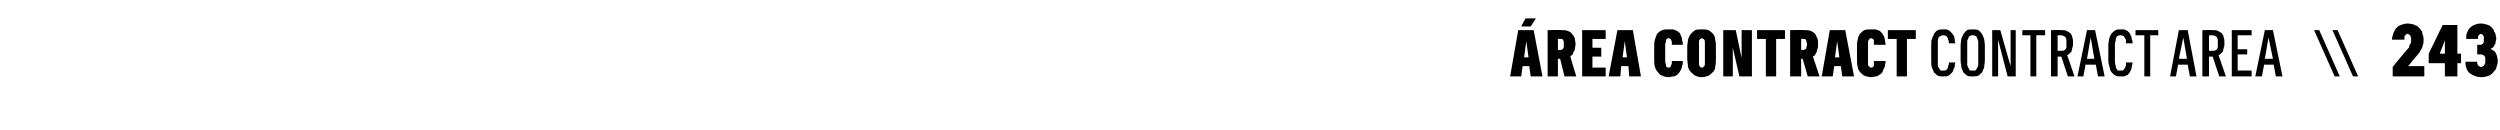 <?xml version="1.0" standalone="no"?>
<!DOCTYPE svg PUBLIC "-//W3C//DTD SVG 1.1//EN" "http://www.w3.org/Graphics/SVG/1.1/DTD/svg11.dtd">
<svg xmlns="http://www.w3.org/2000/svg" version="1.1" width="340.2px" height="17.7px" viewBox="0 -3 340.2 17.7" style="top:-3px">
  <desc>REA CONTRACT CONTRACT AREA \\ 243</desc>
  <defs/>
  <g id="Polygon677379">
    <path d="M 208.1 6 L 208.3 7.4 L 209.9 7.4 L 208.7 1.1 L 206.6 1.1 L 205.5 7.4 L 207 7.4 L 207.2 6 L 208.1 6 Z M 208 4.8 L 207.4 4.8 L 207.7 2.6 L 208 4.8 Z M 207 0.6 L 208.3 0.6 L 209 -0.5 L 207.6 -0.5 L 207 0.6 Z M 210.6 7.4 L 212 7.4 L 212 5 L 212.3 5 L 212.9 7.4 L 214.5 7.4 C 214.5 7.4 213.67 4.67 213.7 4.7 C 213.7 4.6 213.8 4.6 213.9 4.5 C 214 4.4 214.1 4.3 214.1 4.1 C 214.2 4 214.3 3.8 214.3 3.7 C 214.3 3.5 214.4 3.3 214.4 3 C 214.4 2.7 214.3 2.5 214.3 2.2 C 214.2 2 214.1 1.8 213.9 1.6 C 213.8 1.4 213.6 1.3 213.3 1.2 C 213.1 1.1 212.8 1.1 212.5 1.1 C 212.47 1.06 210.6 1.1 210.6 1.1 L 210.6 7.4 Z M 212 3.8 L 212 2.3 C 212 2.3 212.34 2.27 212.3 2.3 C 212.4 2.3 212.5 2.3 212.6 2.3 C 212.6 2.3 212.7 2.4 212.7 2.5 C 212.8 2.5 212.8 2.6 212.8 2.7 C 212.8 2.8 212.8 2.9 212.8 3 C 212.8 3.2 212.8 3.3 212.8 3.4 C 212.8 3.5 212.8 3.5 212.7 3.6 C 212.7 3.7 212.6 3.7 212.6 3.7 C 212.5 3.8 212.4 3.8 212.3 3.8 C 212.32 3.78 212 3.8 212 3.8 Z M 215.3 7.4 L 218.5 7.4 L 218.5 6.2 L 216.7 6.2 L 216.7 4.7 L 217.9 4.7 L 217.9 3.5 L 216.7 3.5 L 216.7 2.3 L 218.5 2.3 L 218.5 1.1 L 215.3 1.1 L 215.3 7.4 Z M 221.6 6 L 221.7 7.4 L 223.3 7.4 L 222.2 1.1 L 220.1 1.1 L 218.9 7.4 L 220.5 7.4 L 220.6 6 L 221.6 6 Z M 221.4 4.8 L 220.8 4.8 L 221.1 2.6 L 221.4 4.8 Z M 227.1 7.5 C 227.3 7.5 227.5 7.4 227.7 7.4 C 227.9 7.4 228 7.3 228.2 7.2 C 228.3 7.1 228.4 7 228.5 6.9 C 228.6 6.7 228.7 6.6 228.8 6.4 C 228.8 6.3 228.9 6.1 228.9 5.9 C 229 5.8 229 5.6 229 5.3 C 229 5.3 227.5 5.3 227.5 5.3 C 227.5 5.4 227.5 5.5 227.5 5.6 C 227.5 5.7 227.5 5.8 227.4 5.8 C 227.4 5.9 227.4 5.9 227.4 6 C 227.4 6 227.3 6.1 227.3 6.1 C 227.3 6.1 227.2 6.2 227.2 6.2 C 227.2 6.2 227.1 6.2 227.1 6.2 C 227 6.2 226.9 6.2 226.8 6.1 C 226.8 6.1 226.7 6 226.7 6 C 226.7 5.9 226.7 5.8 226.7 5.7 C 226.6 5.6 226.6 5.4 226.6 5.3 C 226.6 5.3 226.6 3.1 226.6 3.1 C 226.6 3 226.6 2.9 226.7 2.7 C 226.7 2.6 226.7 2.5 226.7 2.5 C 226.7 2.4 226.8 2.3 226.8 2.3 C 226.9 2.2 227 2.2 227.1 2.2 C 227.1 2.2 227.2 2.2 227.3 2.3 C 227.3 2.3 227.4 2.4 227.4 2.4 C 227.4 2.5 227.5 2.6 227.5 2.7 C 227.5 2.8 227.5 2.9 227.5 3.1 C 227.5 3.1 229 3.1 229 3.1 C 229 2.9 229 2.7 228.9 2.5 C 228.9 2.3 228.9 2.1 228.8 2 C 228.7 1.8 228.7 1.7 228.6 1.5 C 228.5 1.4 228.3 1.3 228.2 1.2 C 228 1.1 227.9 1.1 227.7 1 C 227.5 1 227.3 1 227.1 1 C 226.7 1 226.4 1 226.2 1.1 C 225.9 1.2 225.7 1.4 225.5 1.6 C 225.4 1.8 225.3 2.1 225.2 2.4 C 225.1 2.7 225.1 3 225.1 3.4 C 225.1 3.4 225.1 5 225.1 5 C 225.1 5.4 225.1 5.8 225.2 6.1 C 225.3 6.4 225.4 6.6 225.6 6.8 C 225.7 7 225.9 7.2 226.2 7.3 C 226.4 7.4 226.7 7.5 227.1 7.5 Z M 231.6 7.5 C 231.9 7.5 232.2 7.4 232.5 7.3 C 232.7 7.2 232.9 7 233.1 6.8 C 233.3 6.6 233.4 6.4 233.4 6.1 C 233.5 5.7 233.5 5.4 233.5 5 C 233.5 5 233.5 3.4 233.5 3.4 C 233.5 3 233.5 2.7 233.4 2.4 C 233.4 2.1 233.3 1.8 233.1 1.6 C 232.9 1.4 232.7 1.2 232.5 1.1 C 232.2 1 231.9 1 231.6 1 C 231.2 1 230.9 1 230.7 1.1 C 230.5 1.2 230.3 1.4 230.1 1.6 C 229.9 1.8 229.8 2.1 229.7 2.4 C 229.7 2.7 229.6 3 229.6 3.4 C 229.6 3.4 229.6 5 229.6 5 C 229.6 5.4 229.7 5.7 229.7 6.1 C 229.8 6.4 229.9 6.6 230.1 6.8 C 230.3 7 230.5 7.2 230.7 7.3 C 230.9 7.4 231.2 7.5 231.6 7.5 Z M 231.6 6.2 C 231.5 6.2 231.4 6.2 231.4 6.1 C 231.3 6.1 231.3 6 231.3 6 C 231.2 5.9 231.2 5.8 231.2 5.7 C 231.2 5.6 231.2 5.5 231.2 5.3 C 231.2 5.3 231.2 3.1 231.2 3.1 C 231.2 3 231.2 2.8 231.2 2.7 C 231.2 2.6 231.2 2.5 231.3 2.4 C 231.3 2.4 231.3 2.3 231.4 2.3 C 231.4 2.3 231.5 2.2 231.6 2.2 C 231.7 2.2 231.7 2.3 231.8 2.3 C 231.9 2.3 231.9 2.4 231.9 2.4 C 232 2.5 232 2.6 232 2.7 C 232 2.8 232 3 232 3.1 C 232 3.1 232 5.3 232 5.3 C 232 5.5 232 5.6 232 5.7 C 232 5.8 232 5.9 231.9 6 C 231.9 6 231.9 6.1 231.8 6.1 C 231.7 6.2 231.7 6.2 231.6 6.2 Z M 234.5 7.4 L 235.8 7.4 L 235.8 3.5 L 236.7 7.4 L 238.4 7.4 L 238.4 1.1 L 237 1.1 L 237 4.9 L 236.2 1.1 L 234.5 1.1 L 234.5 7.4 Z M 240.3 7.4 L 241.7 7.4 L 241.7 2.3 L 242.9 2.3 L 242.9 1.1 L 239.1 1.1 L 239.1 2.3 L 240.3 2.3 L 240.3 7.4 Z M 243.6 7.4 L 245.1 7.4 L 245.1 5 L 245.3 5 L 246 7.4 L 247.6 7.4 C 247.6 7.4 246.71 4.67 246.7 4.7 C 246.8 4.6 246.9 4.6 247 4.5 C 247 4.4 247.1 4.3 247.2 4.1 C 247.2 4 247.3 3.8 247.3 3.7 C 247.4 3.5 247.4 3.3 247.4 3 C 247.4 2.7 247.4 2.5 247.3 2.2 C 247.2 2 247.1 1.8 247 1.6 C 246.8 1.4 246.6 1.3 246.4 1.2 C 246.1 1.1 245.9 1.1 245.5 1.1 C 245.51 1.06 243.6 1.1 243.6 1.1 L 243.6 7.4 Z M 245.1 3.8 L 245.1 2.3 C 245.1 2.3 245.38 2.27 245.4 2.3 C 245.5 2.3 245.6 2.3 245.6 2.3 C 245.7 2.3 245.7 2.4 245.8 2.5 C 245.8 2.5 245.8 2.6 245.8 2.7 C 245.9 2.8 245.9 2.9 245.9 3 C 245.9 3.2 245.9 3.3 245.8 3.4 C 245.8 3.5 245.8 3.5 245.8 3.6 C 245.7 3.7 245.7 3.7 245.6 3.7 C 245.6 3.8 245.5 3.8 245.4 3.8 C 245.37 3.78 245.1 3.8 245.1 3.8 Z M 250.5 6 L 250.7 7.4 L 252.3 7.4 L 251.1 1.1 L 249 1.1 L 247.9 7.4 L 249.4 7.4 L 249.6 6 L 250.5 6 Z M 250.3 4.8 L 249.7 4.8 L 250 2.6 L 250.3 4.8 Z M 254.6 7.5 C 254.9 7.5 255.1 7.4 255.3 7.4 C 255.4 7.4 255.6 7.3 255.7 7.2 C 255.9 7.1 256 7 256.1 6.9 C 256.2 6.7 256.3 6.6 256.3 6.4 C 256.4 6.3 256.5 6.1 256.5 5.9 C 256.5 5.8 256.6 5.6 256.6 5.3 C 256.6 5.3 255 5.3 255 5.3 C 255 5.4 255 5.5 255 5.6 C 255 5.7 255 5.8 255 5.8 C 255 5.9 255 5.9 255 6 C 254.9 6 254.9 6.1 254.9 6.1 C 254.8 6.1 254.8 6.2 254.8 6.2 C 254.7 6.2 254.7 6.2 254.6 6.2 C 254.5 6.2 254.5 6.2 254.4 6.1 C 254.4 6.1 254.3 6 254.3 6 C 254.2 5.9 254.2 5.8 254.2 5.7 C 254.2 5.6 254.2 5.4 254.2 5.3 C 254.2 5.3 254.2 3.1 254.2 3.1 C 254.2 3 254.2 2.9 254.2 2.7 C 254.2 2.6 254.2 2.5 254.3 2.5 C 254.3 2.4 254.4 2.3 254.4 2.3 C 254.5 2.2 254.5 2.2 254.6 2.2 C 254.7 2.2 254.8 2.2 254.8 2.3 C 254.9 2.3 254.9 2.4 255 2.4 C 255 2.5 255 2.6 255 2.7 C 255 2.8 255 2.9 255 3.1 C 255 3.1 256.6 3.1 256.6 3.1 C 256.6 2.9 256.5 2.7 256.5 2.5 C 256.5 2.3 256.4 2.1 256.4 2 C 256.3 1.8 256.2 1.7 256.1 1.5 C 256 1.4 255.9 1.3 255.8 1.2 C 255.6 1.1 255.4 1.1 255.3 1 C 255.1 1 254.9 1 254.6 1 C 254.3 1 254 1 253.7 1.1 C 253.5 1.2 253.3 1.4 253.1 1.6 C 253 1.8 252.8 2.1 252.8 2.4 C 252.7 2.7 252.7 3 252.7 3.4 C 252.7 3.4 252.7 5 252.7 5 C 252.7 5.4 252.7 5.8 252.8 6.1 C 252.8 6.4 253 6.6 253.1 6.8 C 253.3 7 253.5 7.2 253.7 7.3 C 254 7.4 254.3 7.5 254.6 7.5 Z M 258.1 7.4 L 259.5 7.4 L 259.5 2.3 L 260.7 2.3 L 260.7 1.1 L 256.9 1.1 L 256.9 2.3 L 258.1 2.3 L 258.1 7.4 Z M 264.4 7.4 C 264.6 7.4 264.8 7.4 264.9 7.4 C 265.1 7.3 265.2 7.3 265.3 7.2 C 265.4 7.1 265.5 7 265.6 6.9 C 265.7 6.8 265.8 6.7 265.8 6.5 C 265.9 6.4 265.9 6.2 266 6.1 C 266 5.9 266 5.7 266.1 5.5 C 266.1 5.5 265.2 5.5 265.2 5.5 C 265.2 5.6 265.2 5.7 265.2 5.8 C 265.1 5.9 265.1 6 265.1 6.1 C 265.1 6.2 265 6.3 265 6.3 C 265 6.4 264.9 6.5 264.9 6.5 C 264.8 6.5 264.7 6.6 264.7 6.6 C 264.6 6.6 264.5 6.6 264.4 6.6 C 264.3 6.6 264.2 6.6 264.1 6.6 C 264 6.5 263.9 6.4 263.9 6.3 C 263.8 6.2 263.7 6.1 263.7 5.9 C 263.7 5.7 263.7 5.5 263.7 5.3 C 263.7 5.3 263.7 3.2 263.7 3.2 C 263.7 2.9 263.7 2.7 263.7 2.6 C 263.7 2.4 263.8 2.2 263.8 2.1 C 263.9 2 264 1.9 264.1 1.9 C 264.2 1.8 264.3 1.8 264.4 1.8 C 264.6 1.8 264.7 1.8 264.8 1.9 C 264.9 1.9 264.9 2 265 2.1 C 265.1 2.2 265.1 2.3 265.1 2.4 C 265.2 2.6 265.2 2.7 265.2 2.9 C 265.2 2.9 266.1 2.9 266.1 2.9 C 266 2.7 266 2.5 266 2.4 C 266 2.2 265.9 2 265.9 1.9 C 265.8 1.8 265.7 1.6 265.6 1.5 C 265.5 1.4 265.4 1.3 265.3 1.2 C 265.2 1.1 265.1 1.1 264.9 1 C 264.8 1 264.6 1 264.4 1 C 264.2 1 263.9 1 263.7 1.1 C 263.5 1.2 263.3 1.4 263.2 1.6 C 263.1 1.8 263 2 262.9 2.3 C 262.8 2.5 262.8 2.8 262.8 3.2 C 262.8 3.2 262.8 5.2 262.8 5.2 C 262.8 5.6 262.8 5.9 262.9 6.2 C 263 6.4 263.1 6.7 263.2 6.9 C 263.4 7 263.5 7.2 263.7 7.3 C 263.9 7.4 264.2 7.4 264.4 7.4 Z M 268.4 7.4 C 268.7 7.4 269 7.4 269.2 7.3 C 269.4 7.2 269.5 7 269.7 6.9 C 269.8 6.7 269.9 6.4 270 6.2 C 270 5.9 270.1 5.6 270.1 5.2 C 270.1 5.2 270.1 3.2 270.1 3.2 C 270.1 2.8 270 2.5 270 2.3 C 269.9 2 269.8 1.8 269.7 1.6 C 269.5 1.4 269.4 1.2 269.2 1.1 C 269 1 268.7 1 268.4 1 C 268.2 1 267.9 1 267.7 1.1 C 267.5 1.2 267.4 1.4 267.2 1.6 C 267.1 1.8 267 2 266.9 2.3 C 266.9 2.5 266.8 2.8 266.8 3.2 C 266.8 3.2 266.8 5.2 266.8 5.2 C 266.8 5.6 266.9 5.9 266.9 6.2 C 267 6.4 267.1 6.7 267.2 6.9 C 267.4 7 267.5 7.2 267.7 7.3 C 267.9 7.4 268.2 7.4 268.4 7.4 Z M 268.4 6.6 C 268.3 6.6 268.2 6.6 268.1 6.6 C 268 6.5 267.9 6.4 267.9 6.3 C 267.8 6.2 267.8 6 267.7 5.9 C 267.7 5.7 267.7 5.5 267.7 5.3 C 267.7 5.3 267.7 3.2 267.7 3.2 C 267.7 2.9 267.7 2.7 267.7 2.5 C 267.8 2.4 267.8 2.2 267.9 2.1 C 267.9 2 268 1.9 268.1 1.9 C 268.2 1.8 268.3 1.8 268.5 1.8 C 268.6 1.8 268.7 1.8 268.8 1.9 C 268.9 1.9 269 2 269 2.1 C 269.1 2.2 269.1 2.4 269.2 2.6 C 269.2 2.7 269.2 2.9 269.2 3.2 C 269.2 3.2 269.2 5.3 269.2 5.3 C 269.2 5.5 269.2 5.7 269.2 5.9 C 269.1 6.1 269.1 6.2 269 6.3 C 269 6.4 268.9 6.5 268.8 6.6 C 268.7 6.6 268.6 6.6 268.4 6.6 Z M 271.1 7.4 L 271.9 7.4 L 271.9 2.4 L 273.2 7.4 L 274.3 7.4 L 274.3 1.1 L 273.6 1.1 L 273.6 6 L 272.2 1.1 L 271.1 1.1 L 271.1 7.4 Z M 276.3 7.4 L 277.1 7.4 L 277.1 1.8 L 278.3 1.8 L 278.3 1.1 L 275.2 1.1 L 275.2 1.8 L 276.3 1.8 L 276.3 7.4 Z M 279.1 7.4 L 280 7.4 L 280 4.7 L 280.5 4.7 L 281.4 7.4 L 282.3 7.4 C 282.3 7.4 281.3 4.53 281.3 4.5 C 281.4 4.5 281.5 4.4 281.6 4.3 C 281.7 4.2 281.8 4.1 281.9 4 C 281.9 3.8 282 3.7 282 3.5 C 282.1 3.3 282.1 3.1 282.1 2.9 C 282.1 2.6 282.1 2.3 282 2.1 C 282 1.9 281.9 1.7 281.7 1.5 C 281.6 1.4 281.4 1.3 281.2 1.2 C 281 1.1 280.8 1.1 280.5 1.1 C 280.51 1.06 279.1 1.1 279.1 1.1 L 279.1 7.4 Z M 280 3.9 L 280 1.8 C 280 1.8 280.4 1.83 280.4 1.8 C 280.6 1.8 280.7 1.8 280.8 1.9 C 280.9 1.9 281 2 281.1 2.1 C 281.1 2.2 281.2 2.3 281.2 2.4 C 281.2 2.6 281.2 2.7 281.2 2.9 C 281.2 3.1 281.2 3.2 281.2 3.4 C 281.2 3.5 281.1 3.6 281.1 3.7 C 281 3.8 280.9 3.8 280.8 3.9 C 280.7 3.9 280.6 3.9 280.4 3.9 C 280.4 3.94 280 3.9 280 3.9 Z M 285.2 5.8 L 285.5 7.4 L 286.4 7.4 L 285.1 1.1 L 284 1.1 L 282.7 7.4 L 283.5 7.4 L 283.8 5.8 L 285.2 5.8 Z M 285 5 L 284 5 L 284.5 2.1 L 285 5 Z M 288.6 7.4 C 288.7 7.4 288.9 7.4 289.1 7.4 C 289.2 7.3 289.3 7.3 289.5 7.2 C 289.6 7.1 289.7 7 289.8 6.9 C 289.8 6.8 289.9 6.7 290 6.5 C 290 6.4 290.1 6.2 290.1 6.1 C 290.1 5.9 290.2 5.7 290.2 5.5 C 290.2 5.5 289.3 5.5 289.3 5.5 C 289.3 5.6 289.3 5.7 289.3 5.8 C 289.3 5.9 289.3 6 289.2 6.1 C 289.2 6.2 289.2 6.3 289.1 6.3 C 289.1 6.4 289 6.5 289 6.5 C 288.9 6.5 288.9 6.6 288.8 6.6 C 288.7 6.6 288.7 6.6 288.6 6.6 C 288.4 6.6 288.3 6.6 288.2 6.6 C 288.1 6.5 288 6.4 288 6.3 C 287.9 6.2 287.9 6.1 287.9 5.9 C 287.8 5.7 287.8 5.5 287.8 5.3 C 287.8 5.3 287.8 3.2 287.8 3.2 C 287.8 2.9 287.8 2.7 287.9 2.6 C 287.9 2.4 287.9 2.2 288 2.1 C 288 2 288.1 1.9 288.2 1.9 C 288.3 1.8 288.4 1.8 288.6 1.8 C 288.7 1.8 288.8 1.8 288.9 1.9 C 289 1.9 289.1 2 289.1 2.1 C 289.2 2.2 289.2 2.3 289.3 2.4 C 289.3 2.6 289.3 2.7 289.3 2.9 C 289.3 2.9 290.2 2.9 290.2 2.9 C 290.2 2.7 290.2 2.5 290.1 2.4 C 290.1 2.2 290 2 290 1.9 C 289.9 1.8 289.9 1.6 289.8 1.5 C 289.7 1.4 289.6 1.3 289.5 1.2 C 289.3 1.1 289.2 1.1 289.1 1 C 288.9 1 288.7 1 288.6 1 C 288.3 1 288.1 1 287.9 1.1 C 287.7 1.2 287.5 1.4 287.3 1.6 C 287.2 1.8 287.1 2 287 2.3 C 287 2.5 286.9 2.8 286.9 3.2 C 286.9 3.2 286.9 5.2 286.9 5.2 C 286.9 5.6 287 5.9 287.1 6.2 C 287.1 6.4 287.2 6.7 287.4 6.9 C 287.5 7 287.7 7.2 287.9 7.3 C 288.1 7.4 288.3 7.4 288.6 7.4 Z M 291.8 7.4 L 292.6 7.4 L 292.6 1.8 L 293.7 1.8 L 293.7 1.1 L 290.6 1.1 L 290.6 1.8 L 291.8 1.8 L 291.8 7.4 Z M 297.7 5.8 L 298 7.4 L 298.9 7.4 L 297.7 1.1 L 296.5 1.1 L 295.3 7.4 L 296.1 7.4 L 296.4 5.8 L 297.7 5.8 Z M 297.6 5 L 296.5 5 L 297.1 2.1 L 297.6 5 Z M 299.7 7.4 L 300.6 7.4 L 300.6 4.7 L 301.1 4.7 L 302 7.4 L 302.9 7.4 C 302.9 7.4 301.9 4.53 301.9 4.5 C 302 4.5 302.1 4.4 302.2 4.3 C 302.3 4.2 302.4 4.1 302.5 4 C 302.5 3.8 302.6 3.7 302.6 3.5 C 302.7 3.3 302.7 3.1 302.7 2.9 C 302.7 2.6 302.7 2.3 302.6 2.1 C 302.6 1.9 302.5 1.7 302.3 1.5 C 302.2 1.4 302 1.3 301.8 1.2 C 301.6 1.1 301.4 1.1 301.1 1.1 C 301.11 1.06 299.7 1.1 299.7 1.1 L 299.7 7.4 Z M 300.6 3.9 L 300.6 1.8 C 300.6 1.8 301.01 1.83 301 1.8 C 301.2 1.8 301.3 1.8 301.4 1.9 C 301.5 1.9 301.6 2 301.7 2.1 C 301.7 2.2 301.8 2.3 301.8 2.4 C 301.8 2.6 301.8 2.7 301.8 2.9 C 301.8 3.1 301.8 3.2 301.8 3.4 C 301.8 3.5 301.7 3.6 301.7 3.7 C 301.6 3.8 301.5 3.8 301.4 3.9 C 301.3 3.9 301.2 3.9 301 3.9 C 301.01 3.94 300.6 3.9 300.6 3.9 Z M 303.7 7.4 L 306.4 7.4 L 306.4 6.6 L 304.5 6.6 L 304.5 4.4 L 305.8 4.4 L 305.8 3.7 L 304.5 3.7 L 304.5 1.8 L 306.4 1.8 L 306.4 1.1 L 303.7 1.1 L 303.7 7.4 Z M 309.4 5.8 L 309.7 7.4 L 310.6 7.4 L 309.3 1.1 L 308.2 1.1 L 306.9 7.4 L 307.8 7.4 L 308.1 5.8 L 309.4 5.8 Z M 309.3 5 L 308.2 5 L 308.7 2.1 L 309.3 5 Z M 317.7 7.4 L 318.4 7.4 L 315.6 1.1 L 314.9 1.1 L 317.7 7.4 Z M 320.2 7.4 L 320.9 7.4 L 318.1 1.1 L 317.4 1.1 L 320.2 7.4 Z M 325.6 7.4 L 329.9 7.4 L 329.9 6 L 327.7 6 C 327.7 6 328.71 4.78 328.7 4.8 C 328.9 4.6 329 4.4 329.2 4.2 C 329.3 4 329.4 3.8 329.5 3.7 C 329.6 3.5 329.7 3.3 329.7 3.1 C 329.8 2.9 329.8 2.7 329.8 2.4 C 329.8 2.2 329.8 2 329.7 1.8 C 329.7 1.7 329.6 1.5 329.6 1.3 C 329.5 1.2 329.4 1 329.3 0.9 C 329.2 0.8 329 0.6 328.9 0.5 C 328.7 0.5 328.6 0.4 328.4 0.3 C 328.2 0.3 327.9 0.2 327.7 0.2 C 327.7 0.2 327.6 0.2 327.6 0.2 C 327.3 0.2 327 0.3 326.7 0.4 C 326.4 0.5 326.2 0.7 326 0.9 C 325.9 1.1 325.8 1.3 325.7 1.5 C 325.6 1.8 325.5 2.1 325.5 2.4 C 325.5 2.4 327.2 2.4 327.2 2.4 C 327.2 2.2 327.2 2.1 327.2 2.1 C 327.2 2 327.2 1.9 327.3 1.8 C 327.3 1.8 327.4 1.7 327.4 1.7 C 327.5 1.7 327.5 1.6 327.6 1.6 C 327.6 1.6 327.6 1.6 327.6 1.6 C 327.7 1.6 327.8 1.7 327.8 1.7 C 327.9 1.7 327.9 1.8 328 1.8 C 328 1.9 328 2 328.1 2.1 C 328.1 2.2 328.1 2.3 328.1 2.4 C 328.1 2.5 328.1 2.7 328.1 2.8 C 328 2.9 328 3 327.9 3.1 C 327.9 3.2 327.8 3.3 327.8 3.5 C 327.7 3.6 327.6 3.7 327.5 3.8 C 327.49 3.81 325.6 6.1 325.6 6.1 L 325.6 7.4 Z M 332.7 7.4 L 334.4 7.4 L 334.4 5.6 L 334.9 5.6 L 334.9 4.3 L 334.4 4.3 L 334.4 0.4 L 332.4 0.4 L 330.5 4.3 L 330.5 5.6 L 332.7 5.6 L 332.7 7.4 Z M 332 4.3 L 332.7 2.5 L 332.7 4.3 L 332 4.3 Z M 337.6 7.5 C 337.6 7.5 337.7 7.5 337.7 7.5 C 338.1 7.5 338.4 7.4 338.7 7.3 C 338.9 7.2 339.2 7 339.3 6.8 C 339.5 6.6 339.7 6.4 339.7 6.2 C 339.8 5.9 339.9 5.6 339.9 5.3 C 339.9 5.1 339.8 4.8 339.8 4.6 C 339.7 4.5 339.7 4.3 339.6 4.2 C 339.5 4 339.4 3.9 339.3 3.9 C 339.2 3.8 339.1 3.7 338.9 3.7 C 339 3.6 339.1 3.5 339.2 3.5 C 339.3 3.4 339.4 3.3 339.4 3.2 C 339.5 3.1 339.6 2.9 339.6 2.8 C 339.6 2.6 339.7 2.4 339.7 2.2 C 339.7 2.1 339.6 1.9 339.6 1.7 C 339.6 1.6 339.5 1.4 339.4 1.3 C 339.4 1.1 339.3 1 339.2 0.9 C 339.1 0.7 338.9 0.6 338.8 0.5 C 338.6 0.4 338.5 0.4 338.3 0.3 C 338.1 0.3 337.9 0.2 337.7 0.2 C 337.7 0.2 337.6 0.2 337.6 0.2 C 337.2 0.2 336.9 0.3 336.7 0.4 C 336.4 0.5 336.2 0.7 336.1 0.8 C 335.9 1 335.8 1.2 335.7 1.5 C 335.6 1.7 335.6 2 335.6 2.3 C 335.6 2.3 337.2 2.3 337.2 2.3 C 337.2 2.2 337.2 2.1 337.2 2 C 337.2 1.9 337.3 1.9 337.3 1.8 C 337.3 1.8 337.4 1.7 337.4 1.7 C 337.5 1.7 337.5 1.6 337.6 1.6 C 337.6 1.6 337.6 1.6 337.6 1.6 C 337.7 1.6 337.7 1.7 337.8 1.7 C 337.8 1.7 337.9 1.8 337.9 1.8 C 337.9 1.9 338 1.9 338 2 C 338 2.1 338 2.2 338 2.3 C 338 2.4 338 2.6 338 2.6 C 338 2.7 338 2.8 337.9 2.9 C 337.9 3 337.8 3 337.8 3 C 337.7 3.1 337.6 3.1 337.5 3.1 C 337.54 3.09 337.1 3.1 337.1 3.1 L 337.1 4.4 C 337.1 4.4 337.57 4.39 337.6 4.4 C 337.7 4.4 337.8 4.4 337.9 4.5 C 338 4.5 338 4.6 338.1 4.6 C 338.1 4.7 338.2 4.8 338.2 4.9 C 338.2 5 338.2 5.1 338.2 5.2 C 338.2 5.3 338.2 5.5 338.2 5.6 C 338.1 5.7 338.1 5.8 338.1 5.8 C 338 5.9 338 6 337.9 6 C 337.8 6.1 337.7 6.1 337.7 6.1 C 337.7 6.1 337.6 6.1 337.6 6.1 C 337.5 6.1 337.4 6.1 337.4 6 C 337.3 6 337.3 5.9 337.2 5.9 C 337.2 5.8 337.1 5.7 337.1 5.6 C 337.1 5.6 337.1 5.5 337.1 5.4 C 337.1 5.4 335.5 5.4 335.5 5.4 C 335.5 5.7 335.5 5.9 335.6 6.2 C 335.7 6.5 335.8 6.7 336 6.9 C 336.2 7 336.4 7.2 336.7 7.3 C 336.9 7.4 337.3 7.5 337.6 7.5 Z " stroke="none" fill="#000"/>
  </g>
</svg>